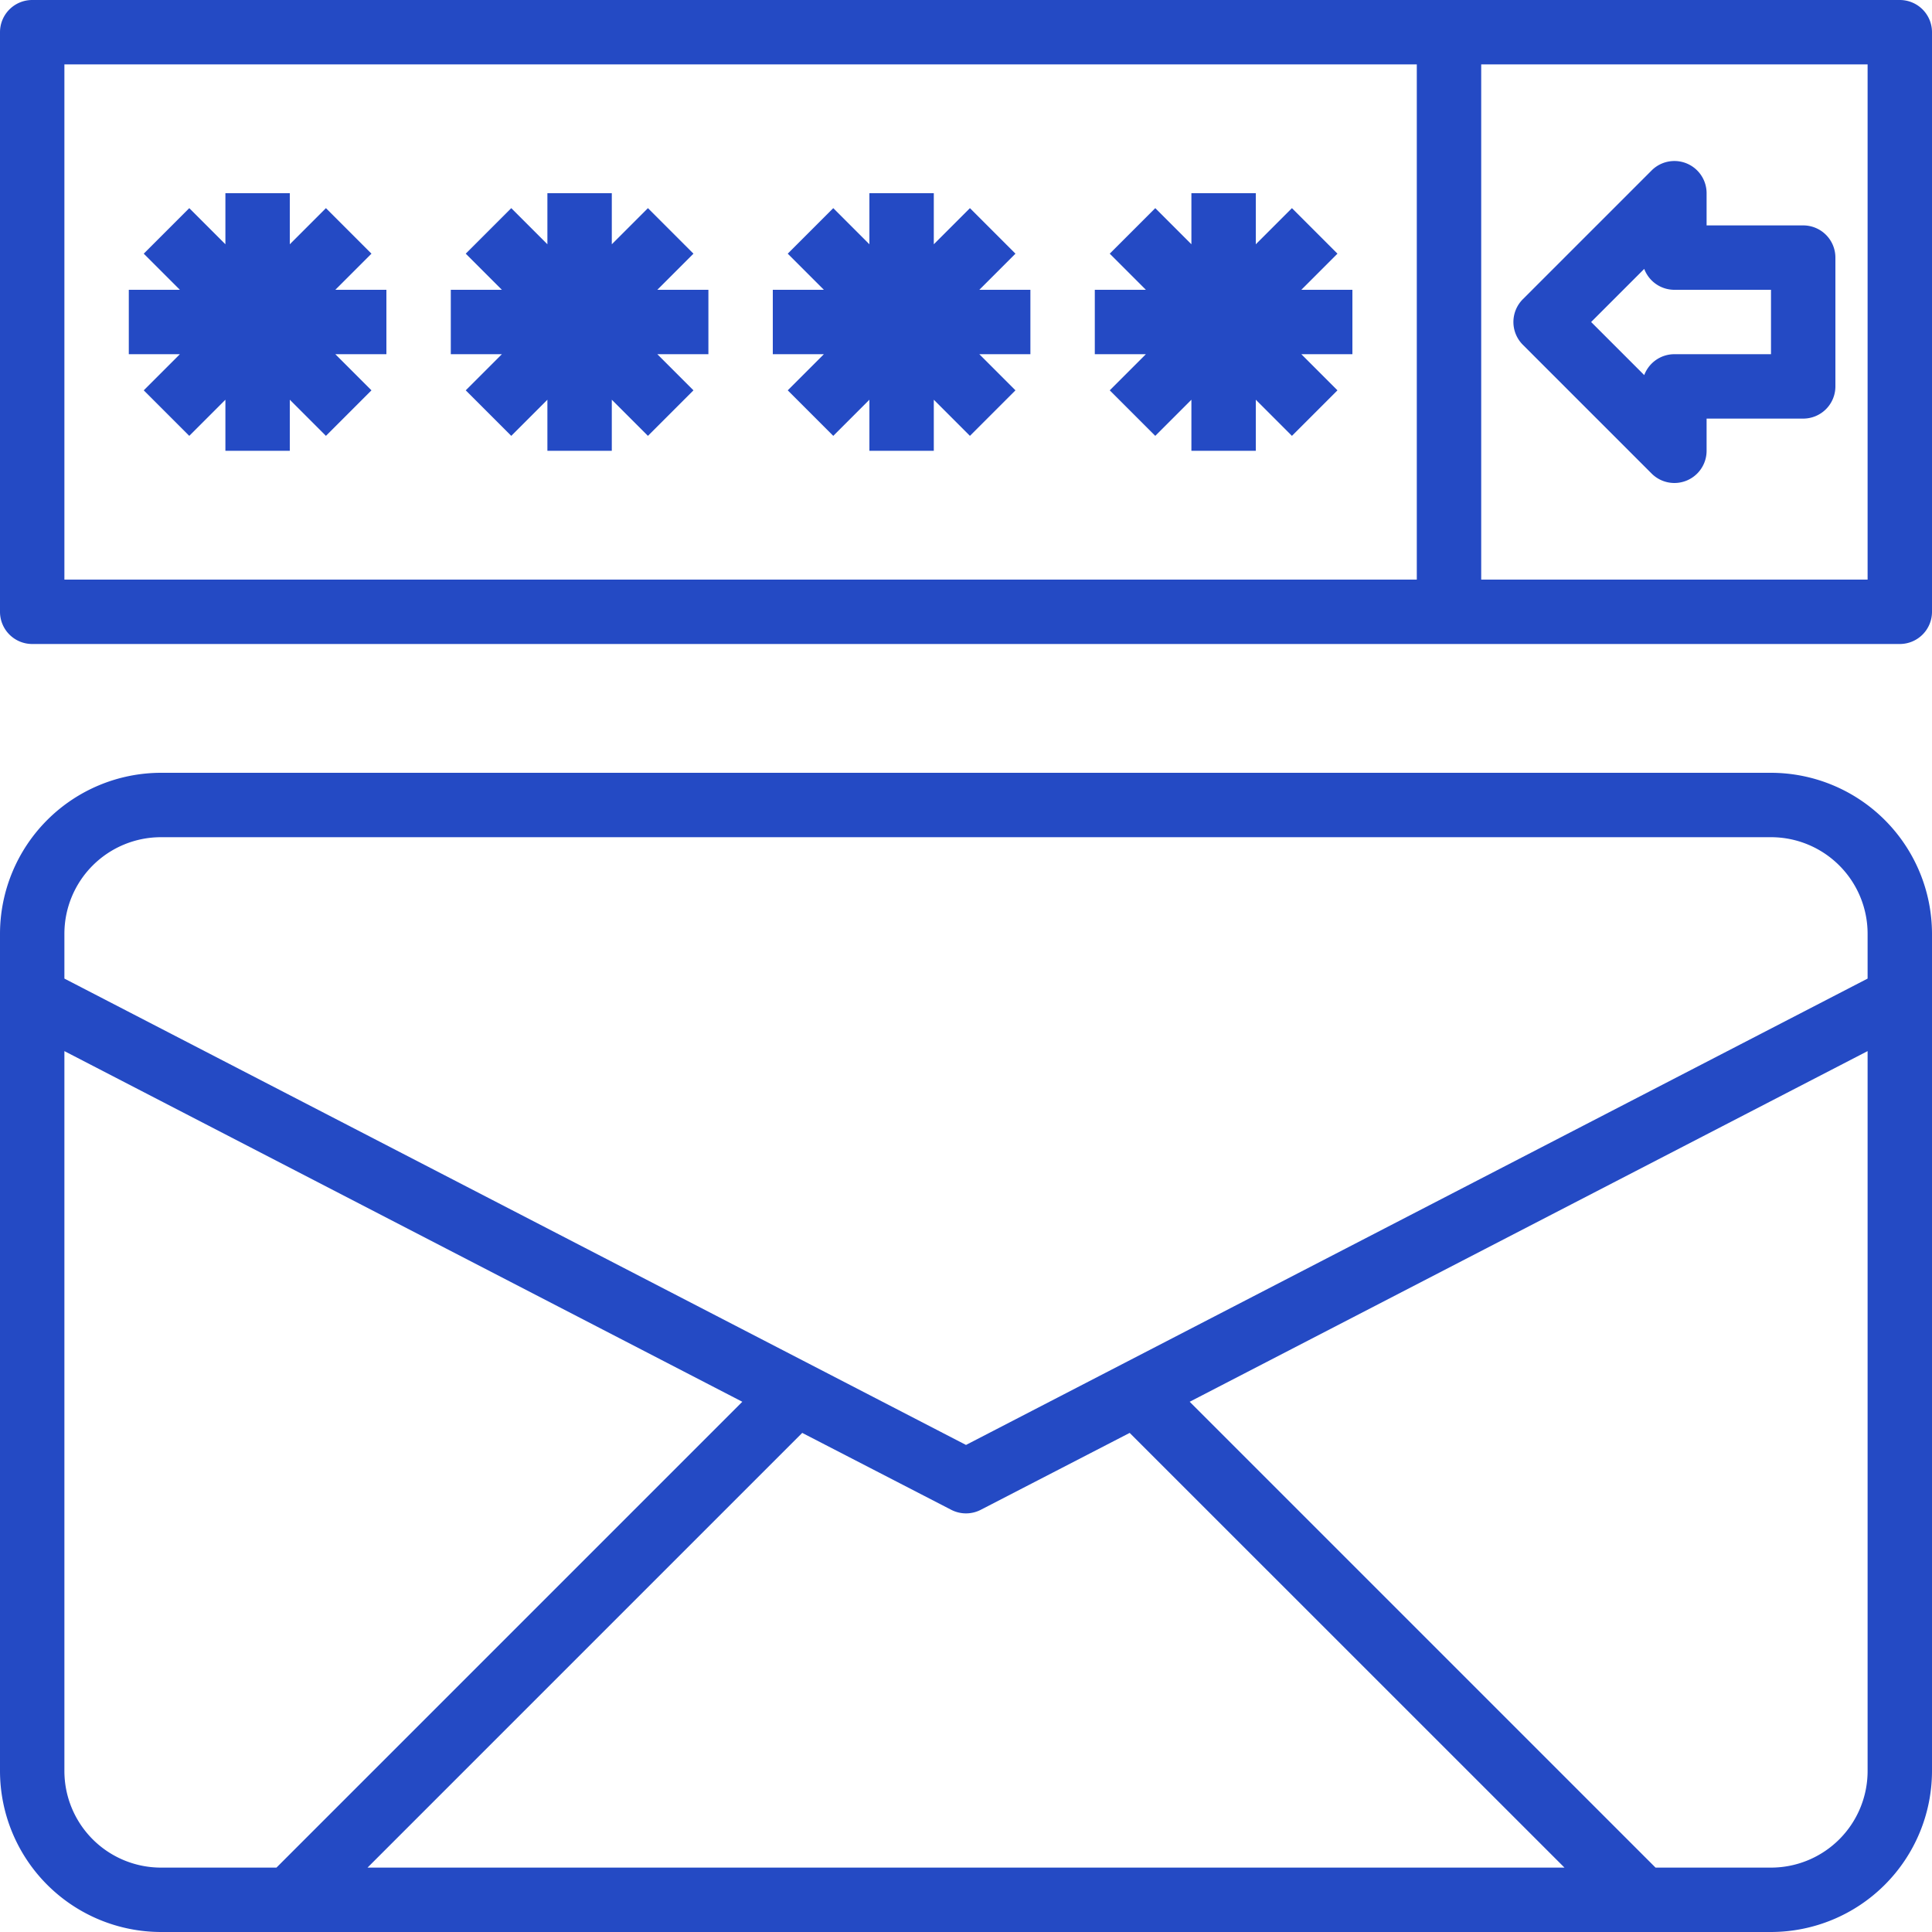 <svg xmlns="http://www.w3.org/2000/svg" width="60" height="60" viewBox="0 0 60 60">
  <g id="email_otp" transform="translate(-2 -2)">
    <g id="login">
      <path id="Path_2680" data-name="Path 2680" d="M57,26H7a5.006,5.006,0,0,0-5,5V57a5.006,5.006,0,0,0,5,5H57a5.006,5.006,0,0,0,5-5V31A5.006,5.006,0,0,0,57,26ZM7,28H57a3,3,0,0,1,3,3v1.391L32,46.874,4,32.391V31a3,3,0,0,1,3-3ZM31.541,48.888a1,1,0,0,0,.918,0L37.083,46.5,50.586,60H13.414l13.5-13.5ZM4,57V34.643l21.053,10.89L10.586,60H7A3,3,0,0,1,4,57Zm53,3H53.414L38.947,45.533,60,34.643V57A3,3,0,0,1,57,60Z" fill="#244ac4"/>
      <path id="Path_2681" data-name="Path 2681" d="M61,2H3A1,1,0,0,0,2,3V21a1,1,0,0,0,1,1H61a1,1,0,0,0,1-1V3A1,1,0,0,0,61,2ZM4,4H46V20H4ZM60,20H48V4H60Z" fill="#244ac4"/>
      <path id="Path_2682" data-name="Path 2682" d="M49.293,12.707l4,4A1,1,0,0,0,55,16V15h3a1,1,0,0,0,1-1V10a1,1,0,0,0-1-1H55V8a1,1,0,0,0-1.707-.707l-4,4A1,1,0,0,0,49.293,12.707Zm3.77-2.356A1,1,0,0,0,54,11h3v2H54a1,1,0,0,0-.937.649L51.414,12Z" fill="#244ac4"/>
      <path id="Path_2683" data-name="Path 2683" d="M44,11H42.414l1.122-1.122L42.122,8.464,41,9.586V8H39V9.586L37.878,8.464,36.464,9.878,37.586,11H36v2h1.586l-1.122,1.122,1.414,1.414L39,14.414V16h2V14.414l1.122,1.122,1.414-1.414L42.414,13H44Z" fill="#244ac4"/>
      <path id="Path_2684" data-name="Path 2684" d="M33.536,9.878,32.122,8.464,31,9.586V8H29V9.586L27.878,8.464,26.464,9.878,27.586,11H26v2h1.586l-1.122,1.122,1.414,1.414L29,14.414V16h2V14.414l1.122,1.122,1.414-1.414L32.414,13H34V11H32.414Z" fill="#244ac4"/>
      <path id="Path_2685" data-name="Path 2685" d="M23.536,9.878,22.122,8.464,21,9.586V8H19V9.586L17.878,8.464,16.464,9.878,17.586,11H16v2h1.586l-1.122,1.122,1.414,1.414L19,14.414V16h2V14.414l1.122,1.122,1.414-1.414L22.414,13H24V11H22.414Z" fill="#244ac4"/>
      <path id="Path_2686" data-name="Path 2686" d="M13.536,9.878,12.122,8.464,11,9.586V8H9V9.586L7.878,8.464,6.464,9.878,7.586,11H6v2H7.586L6.464,14.122l1.414,1.414L9,14.414V16h2V14.414l1.122,1.122,1.414-1.414L12.414,13H14V11H12.414Z" fill="#244ac4"/>
    </g>
  </g>
</svg>
